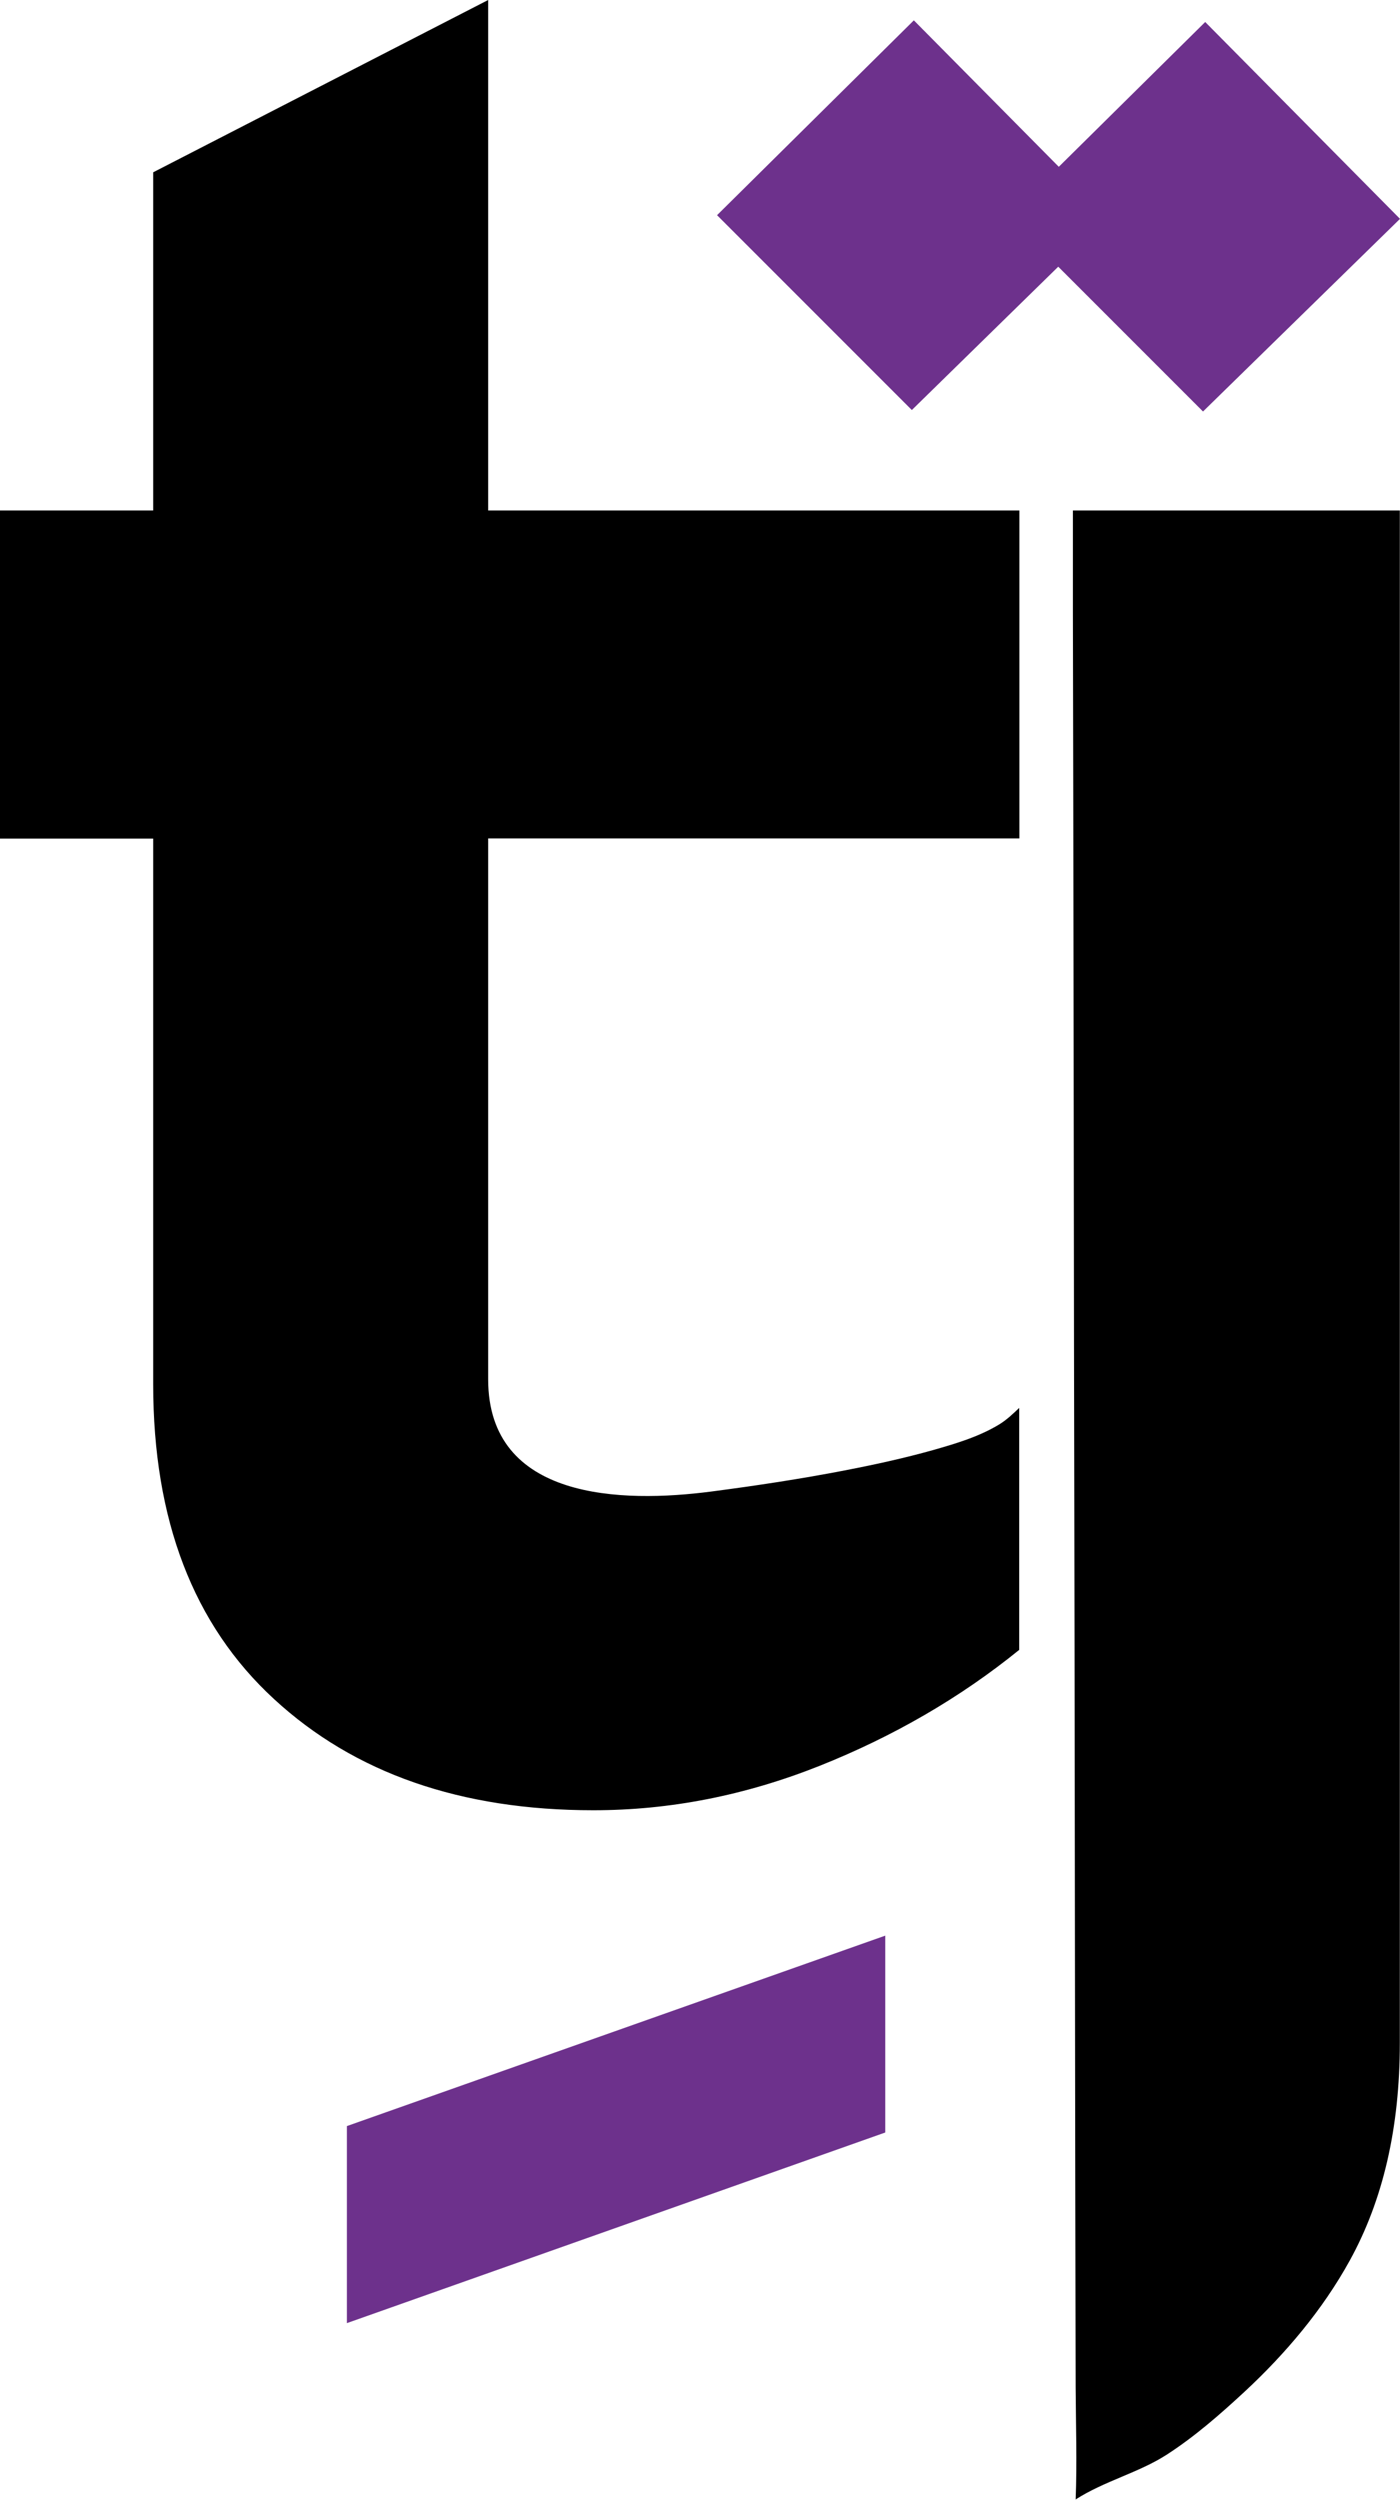 <?xml version="1.0" encoding="UTF-8"?><svg id="a" xmlns="http://www.w3.org/2000/svg" viewBox="0 0 76.4 136.38"><defs><style>.b{fill:#6d318c;}</style></defs><g><g><path d="M8.36,9.4L26.64,0V27.85h28.99v17.89H26.64v29.51c0,6.6,7.3,6.76,12.19,6.12,2.45-.32,4.89-.69,7.32-1.16,1.6-.31,3.2-.66,4.77-1.1,1.23-.35,2.51-.73,3.61-1.4,.41-.25,.75-.58,1.09-.9v13.2c-3.22,2.61-6.86,4.72-10.9,6.33-4.05,1.61-8.16,2.42-12.34,2.42-7.23,0-13.04-2.02-17.43-6.07-4.4-4.05-6.59-9.77-6.59-17.17v-29.77H0V27.85H8.36V9.4Z"/><path d="M58.55,27.85h17.84V111.46c0,4.61-.91,8.57-2.74,11.88-1.48,2.68-3.49,5.06-5.73,7.14-1.34,1.24-2.71,2.44-4.24,3.43s-3.41,1.44-4.98,2.45c.08-2.03,.01-4.08,0-6.11l-.02-10.46-.02-13.93-.02-15.99-.03-16.65-.02-15.89-.02-13.74-.02-10.17v-5.59Z"/></g><polygon class="b" points="65.65 22.45 76.4 11.94 65.77 1.2 57.78 9.1 49.87 1.11 39.13 11.74 49.76 22.37 57.75 14.55 65.65 22.45"/></g><polygon class="b" points="18.93 126.74 48.31 116.34 48.31 105.6 18.93 115.99 18.93 126.74"/></svg>